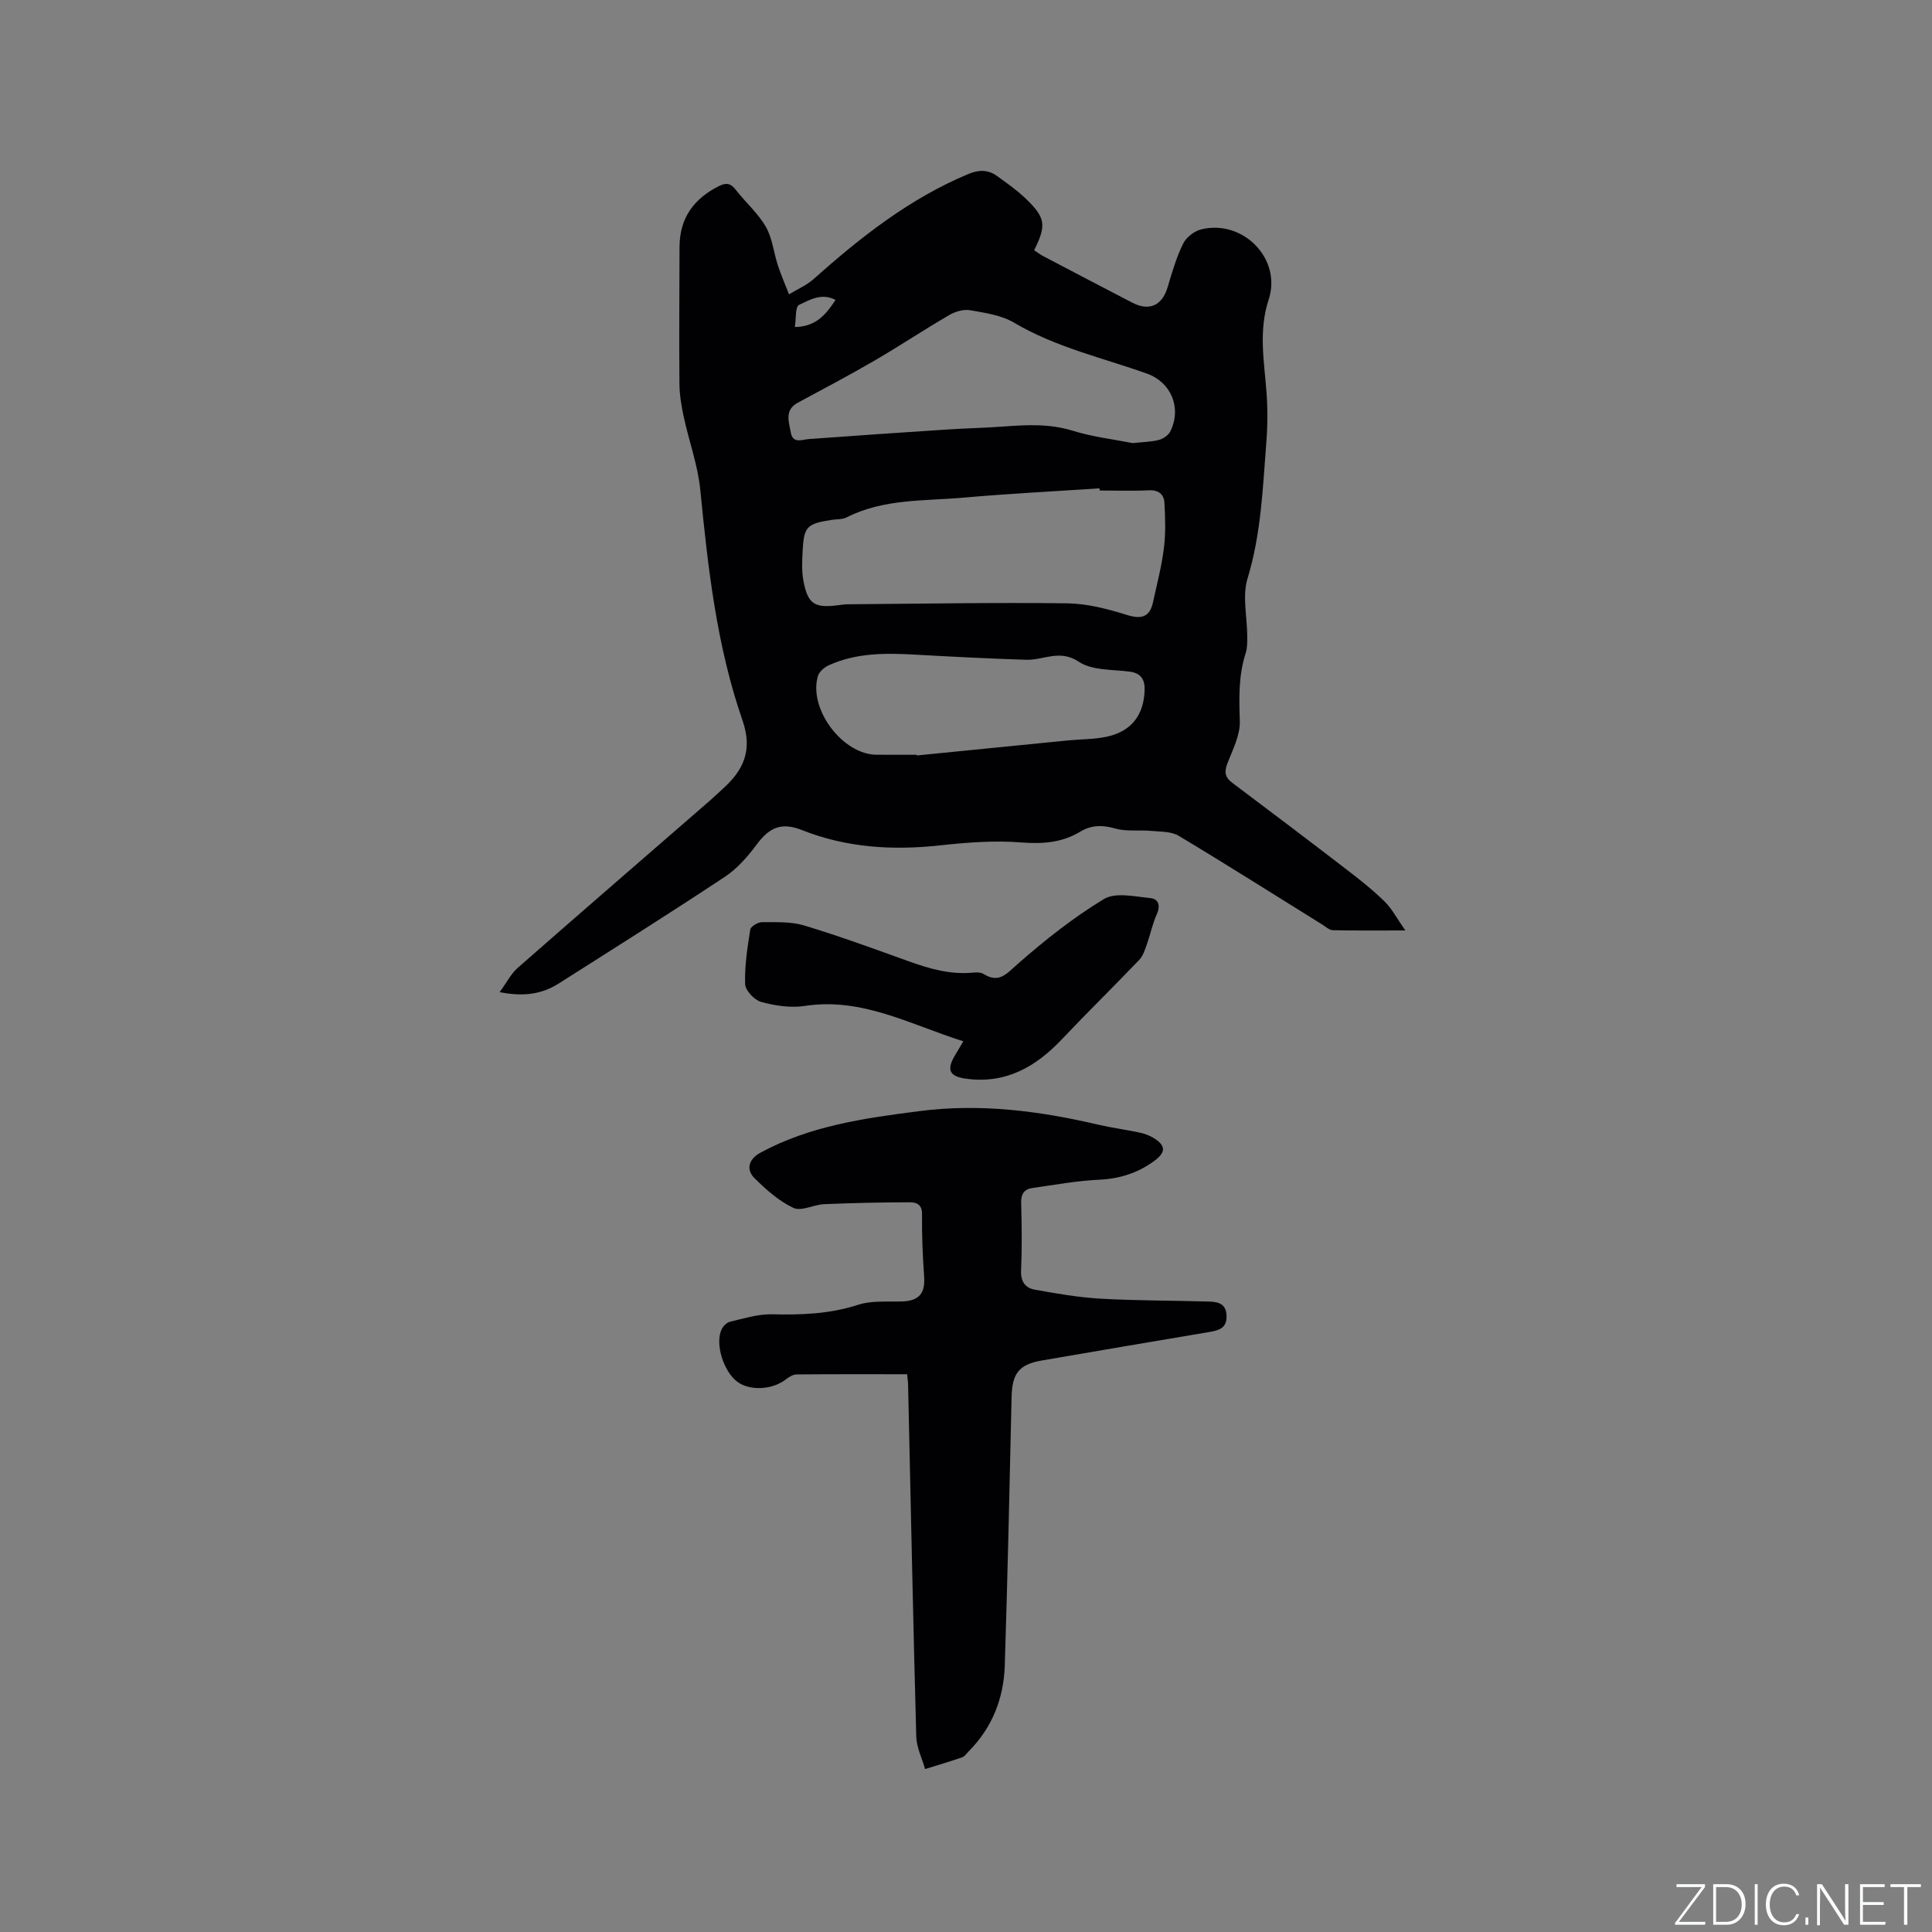 <svg enable-background="new 0 0 400 400" viewBox="0 0 400 400" xmlns="http://www.w3.org/2000/svg"><rect x="0" y="0" width="400" height="400" fill="#808080" stroke="none"/><g fill="#fafbfc"><path d="m346.9 398 5.4-7.3h-5.2v-.6h5.9v.6l-5.4 7.2h5.5l-.1.6h-6.2v-.5z"/><path d="m354.7 390.1h2.8c2.3 0 3.9 1.6 3.9 4.1s-1.6 4.3-3.9 4.3h-2.8zm.6 7.8h2c2.2 0 3.3-1.6 3.3-3.6 0-1.8-1-3.6-3.3-3.6h-2z"/><path d="m363.9 390.1v8.4h-.6v-8.4z"/><path d="m372.5 396.3c-.4 1.3-1.4 2.3-3.2 2.3-2.4 0-3.7-1.9-3.7-4.3 0-2.3 1.2-4.3 3.7-4.3 1.8 0 2.9 1 3.2 2.4h-.6c-.4-1.1-1.1-1.8-2.5-1.8-2.1 0-3 1.9-3 3.7s.9 3.7 3 3.7c1.4 0 2.1-.7 2.5-1.7z"/><path d="m373.8 398.5v-1.5h.6v1.5z"/><path d="m376.2 398.5v-8.4h1c1.3 2 4.4 6.7 4.9 7.6-.1-1.2-.1-2.4-.1-3.8v-3.8h.7v8.4h-.9c-1.2-1.9-4.4-6.8-5-7.7.1 1.1 0 2.3 0 3.9v3.9h-.6z"/><path d="m390 394.4h-4.3v3.5h4.7l-.1.6h-5.2v-8.4h5.1v.6h-4.5v3.1h4.3z"/><path d="m394.2 390.7h-2.8v-.6h6.3v.6h-2.8v7.8h-.7z"/></g><path d="m103.44 205.41c1.51-2.06 2.38-3.83 3.75-5.03 13.23-11.61 26.55-23.12 39.83-34.66.88-.76 1.71-1.59 2.58-2.36 4.33-3.88 6.29-8 4.12-14.23-5.34-15.4-7.14-31.52-8.73-47.68-.5-5.11-2.34-10.08-3.43-15.15-.49-2.26-.87-4.58-.89-6.88-.08-9.44-.01-18.88.02-28.31.02-5.94 2.94-9.97 8.15-12.58 1.49-.75 2.43-.61 3.49.76 2.01 2.6 4.59 4.83 6.21 7.63 1.37 2.37 1.64 5.35 2.51 8.02.67 2.03 1.53 4 2.31 6 1.73-1.06 3.67-1.89 5.16-3.22 9.69-8.65 19.81-16.6 31.93-21.68 2.2-.92 4.1-.95 5.96.39 2.05 1.48 4.15 2.95 5.97 4.7 4.11 3.95 4.3 5.5 1.73 10.68.66.43 1.31.93 2.03 1.3 6.09 3.2 12.19 6.39 18.3 9.56 3.55 1.84 6.21.56 7.33-3.29.89-3.04 1.8-6.12 3.19-8.94.64-1.31 2.3-2.6 3.73-2.95 8.65-2.13 16.75 6.09 13.97 14.55-2.13 6.49-.92 12.74-.45 19.13.26 3.45.24 6.96-.03 10.41-.74 9.46-1.07 18.93-3.89 28.19-1.12 3.66-.07 7.98-.06 12 0 1.15.03 2.37-.32 3.44-1.51 4.63-1.37 9.31-1.22 14.11.09 2.87-1.46 5.86-2.55 8.68-.68 1.75-.57 2.9.96 4.05 7.87 5.91 15.72 11.84 23.52 17.84 2.77 2.12 5.53 4.3 8.02 6.73 1.53 1.49 2.55 3.5 4.32 6.02-5.62 0-10.32.05-15.02-.05-.74-.02-1.47-.73-2.18-1.17-9.9-6.15-19.74-12.39-29.73-18.38-1.54-.92-3.75-.83-5.66-1.01-2.49-.23-5.12.17-7.46-.49-2.66-.76-4.94-.75-7.26.65-3.79 2.28-7.76 2.57-12.19 2.23-5.54-.44-11.21-.01-16.77.6-9.83 1.08-19.38.51-28.65-3.16-4.21-1.67-6.72-.61-9.41 3.03-1.84 2.48-4 4.95-6.55 6.64-11.39 7.54-22.95 14.82-34.48 22.14-3.33 2.08-7.02 2.76-12.16 1.74zm124.23-103.86c-.01-.15-.02-.3-.02-.45-9.39.63-18.79 1.1-28.16 1.93-8.16.72-16.56.2-24.21 4.09-.89.46-2.07.35-3.12.52-5.19.81-5.74 1.37-6 6.74-.09 1.89-.18 3.85.15 5.69.89 4.97 2.27 5.88 7.26 5.23.63-.08 1.26-.18 1.9-.19 15.14-.11 30.28-.39 45.42-.2 4.14.05 8.37 1.14 12.36 2.39 3 .94 4.79.53 5.46-2.59.81-3.72 1.79-7.42 2.26-11.19.39-3.1.29-6.3.11-9.43-.1-1.74-1.2-2.69-3.24-2.58-3.39.17-6.78.04-10.17.04zm6.85-9.81c2.13-.23 3.85-.25 5.46-.67.9-.24 1.96-.99 2.35-1.81 2.35-4.87.12-10.12-4.85-11.9-9.24-3.3-18.9-5.44-27.5-10.54-2.64-1.56-6-2.04-9.11-2.59-1.37-.24-3.11.28-4.36 1.01-5.21 3.03-10.24 6.38-15.45 9.42-5.22 3.03-10.56 5.85-15.87 8.71-2.84 1.53-1.85 3.97-1.47 6.16.42 2.38 2.25 1.49 3.79 1.37 9.49-.7 18.99-1.35 28.49-1.97 3.91-.26 7.83-.33 11.74-.62 4.86-.37 9.61-.61 14.43.89 4.12 1.27 8.47 1.77 12.35 2.54zm-44.75 64.53c.01.05.02.09.03.14 10.43-1.04 20.85-2.08 31.28-3.11 2.73-.27 5.53-.21 8.19-.8 4.99-1.12 7.53-4.46 7.71-9.54.08-2.17-.65-3.6-3.13-3.91-3.57-.46-7.75-.21-10.49-2.04-3.99-2.65-7.3-.3-10.88-.41-7.71-.24-15.41-.64-23.11-1.07-6.07-.34-12.1-.37-17.77 2.2-.93.42-2.01 1.35-2.27 2.26-1.98 6.84 5.16 16.27 12.19 16.27 2.74.01 5.49.01 8.25.01zm-16.78-94.17c-2.91-1.55-5.38.02-7.57 1.03-.79.37-.58 2.9-.85 4.58 4.35-.08 6.4-2.54 8.42-5.61z" fill="#010104"/><path d="m187.81 284.52c-7.86 0-15.38-.03-22.89.04-.73.01-1.56.52-2.18 1-2.74 2.17-7.4 2.47-10.03.56-2.91-2.12-4.73-7.93-3.3-10.9.32-.67 1.07-1.42 1.76-1.58 2.86-.66 5.77-1.59 8.64-1.53 6.08.15 11.98-.06 17.87-1.97 2.82-.92 6.07-.58 9.13-.69 3.49-.13 4.77-1.68 4.52-5.19-.3-4.28-.49-8.59-.43-12.88.03-2.07-1.24-2.46-2.55-2.46-5.9.01-11.81.14-17.7.39-2.17.09-4.74 1.54-6.38.77-2.99-1.39-5.63-3.76-8.03-6.12-1.88-1.85-1.18-4.01 1.17-5.29 10.28-5.59 21.59-7.17 32.98-8.63 12.5-1.61 24.7-.06 36.84 2.78 2.88.67 5.83 1.06 8.73 1.67 1.01.22 2.05.6 2.92 1.14 2.51 1.55 2.52 2.93.13 4.7-3.41 2.54-7.2 3.72-11.5 3.92-4.61.22-9.2 1.07-13.79 1.72-1.72.25-2.36 1.3-2.3 3.13.13 4.66.19 9.34-.02 13.99-.1 2.28.93 3.57 2.79 3.91 4.55.82 9.13 1.62 13.73 1.88 7.39.42 14.81.37 22.21.59 1.83.05 3.67.26 3.81 2.82.16 2.82-1.72 3.18-3.82 3.53-11.49 1.92-22.97 3.89-34.45 5.86-4.69.81-6.12 2.68-6.23 7.51-.42 18.54-.82 37.08-1.41 55.61-.21 6.78-2.57 12.84-7.44 17.76-.45.45-.85 1.09-1.4 1.28-2.53.88-5.1 1.63-7.66 2.42-.64-2.24-1.77-4.48-1.83-6.74-.66-24.26-1.14-48.52-1.69-72.78 0-.56-.1-1.17-.2-2.22z" fill="#010104"/><path d="m199.45 215.59c-11.05-3.49-20.99-9.14-32.83-7.32-2.92.45-6.14-.05-9.03-.83-1.39-.38-3.28-2.37-3.32-3.69-.12-3.76.47-7.57 1.07-11.31.1-.65 1.61-1.53 2.46-1.52 2.92.02 5.99-.13 8.73.7 7.28 2.2 14.44 4.82 21.6 7.4 4.32 1.56 8.64 2.8 13.3 2.35.72-.07 1.61-.09 2.18.27 3.21 2 4.72.03 7.06-2.03 5.61-4.93 11.53-9.63 17.9-13.48 2.39-1.44 6.38-.5 9.6-.19 1.75.17 2.12 1.61 1.31 3.41-.89 1.96-1.31 4.13-2.04 6.17-.4 1.13-.79 2.39-1.58 3.22-5.27 5.51-10.73 10.85-15.97 16.39-5.46 5.78-11.72 9.36-19.98 8.19-3.3-.47-3.94-1.8-2.29-4.65.48-.81.96-1.61 1.83-3.08z" fill="#010104"/></svg>